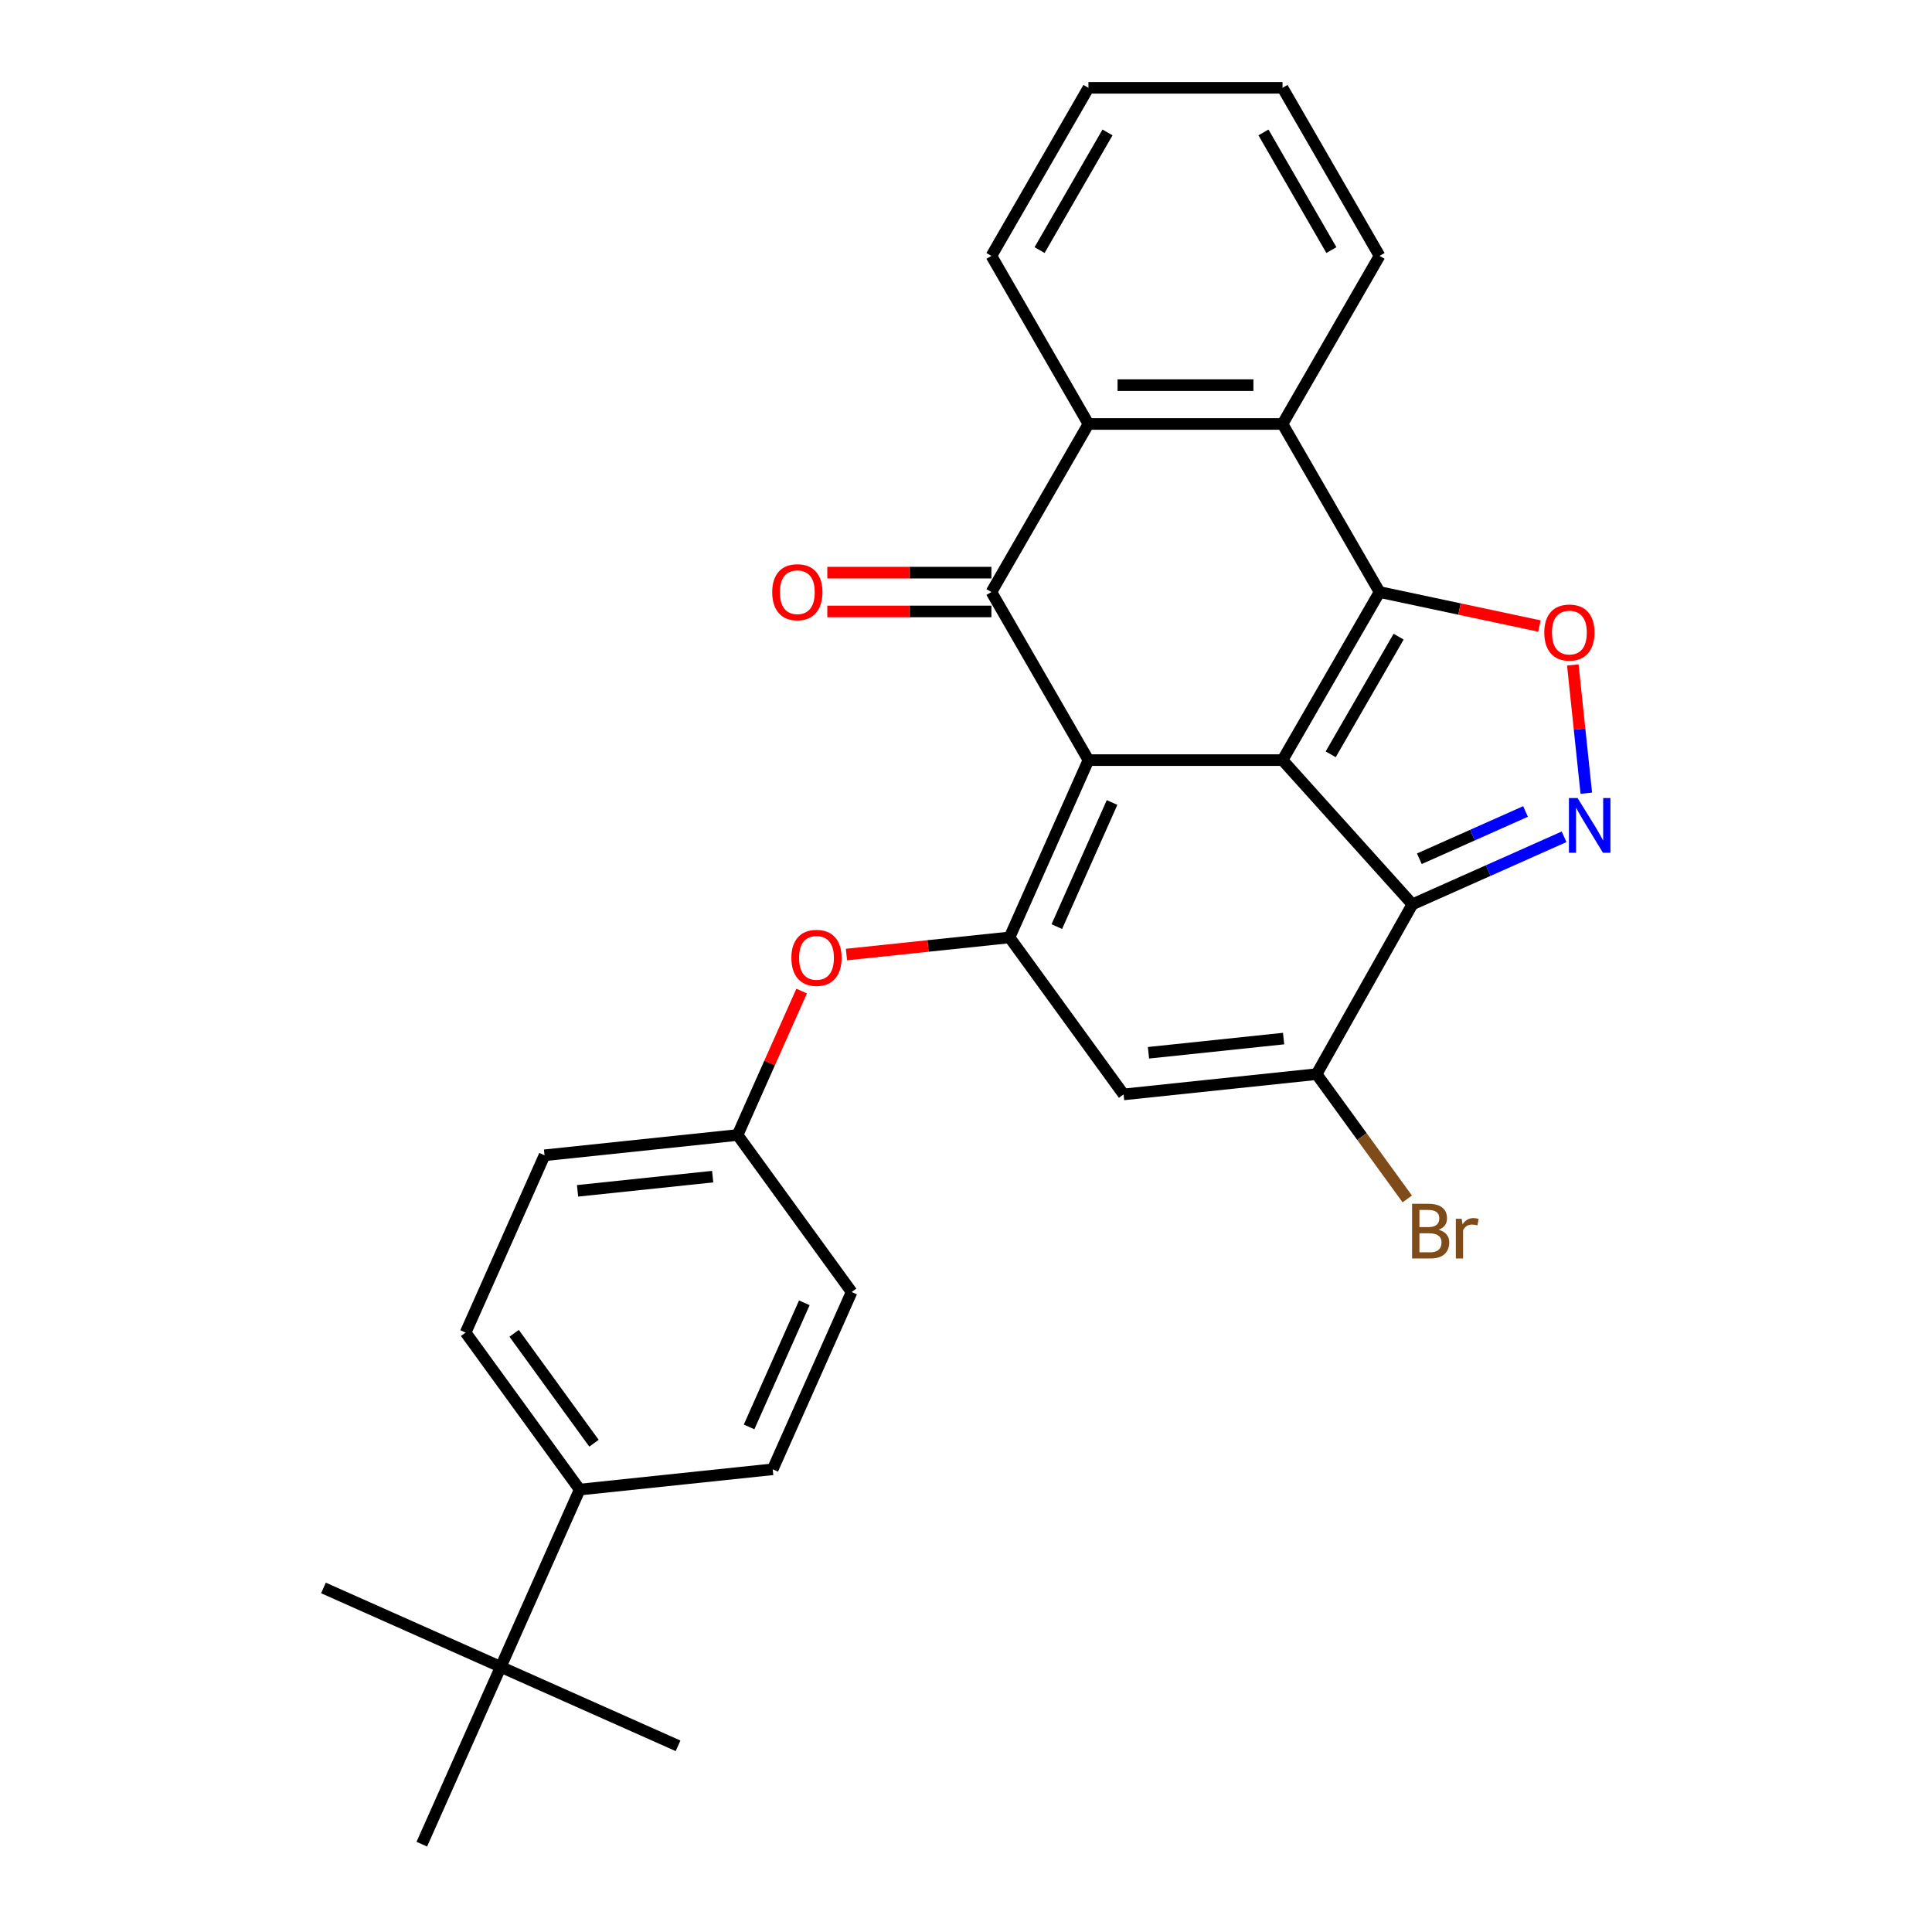 <?xml version='1.0' encoding='iso-8859-1'?>
<svg version='1.1' baseProfile='full'
              xmlns='http://www.w3.org/2000/svg'
                      xmlns:rdkit='http://www.rdkit.org/xml'
                      xmlns:xlink='http://www.w3.org/1999/xlink'
                  xml:space='preserve'
width='1000px' height='1000px' viewBox='0 0 1000 1000'>
<!-- END OF HEADER -->
<rect style='opacity:1.0;fill:#FFFFFF;stroke:none' width='1000' height='1000' x='0' y='0'> </rect>
<path class='bond-0' d='M 663.833,393.434 L 563.38,393.434' style='fill:none;fill-rule:evenodd;stroke:#000000;stroke-width:6px;stroke-linecap:butt;stroke-linejoin:miter;stroke-opacity:1' />
<path class='bond-1' d='M 663.833,393.434 L 714.059,306.439' style='fill:none;fill-rule:evenodd;stroke:#000000;stroke-width:6px;stroke-linecap:butt;stroke-linejoin:miter;stroke-opacity:1' />
<path class='bond-1' d='M 688.766,390.43 L 723.924,329.534' style='fill:none;fill-rule:evenodd;stroke:#000000;stroke-width:6px;stroke-linecap:butt;stroke-linejoin:miter;stroke-opacity:1' />
<path class='bond-2' d='M 663.833,393.434 L 731.049,468.086' style='fill:none;fill-rule:evenodd;stroke:#000000;stroke-width:6px;stroke-linecap:butt;stroke-linejoin:miter;stroke-opacity:1' />
<path class='bond-3' d='M 563.38,393.434 L 513.153,306.439' style='fill:none;fill-rule:evenodd;stroke:#000000;stroke-width:6px;stroke-linecap:butt;stroke-linejoin:miter;stroke-opacity:1' />
<path class='bond-4' d='M 563.38,393.434 L 522.522,485.203' style='fill:none;fill-rule:evenodd;stroke:#000000;stroke-width:6px;stroke-linecap:butt;stroke-linejoin:miter;stroke-opacity:1' />
<path class='bond-4' d='M 575.605,415.371 L 547.004,479.609' style='fill:none;fill-rule:evenodd;stroke:#000000;stroke-width:6px;stroke-linecap:butt;stroke-linejoin:miter;stroke-opacity:1' />
<path class='bond-6' d='M 714.059,306.439 L 755.433,315.234' style='fill:none;fill-rule:evenodd;stroke:#000000;stroke-width:6px;stroke-linecap:butt;stroke-linejoin:miter;stroke-opacity:1' />
<path class='bond-6' d='M 755.433,315.234 L 796.806,324.028' style='fill:none;fill-rule:evenodd;stroke:#FF0000;stroke-width:6px;stroke-linecap:butt;stroke-linejoin:miter;stroke-opacity:1' />
<path class='bond-9' d='M 714.059,306.439 L 663.833,219.444' style='fill:none;fill-rule:evenodd;stroke:#000000;stroke-width:6px;stroke-linecap:butt;stroke-linejoin:miter;stroke-opacity:1' />
<path class='bond-5' d='M 731.049,468.086 L 770.308,450.607' style='fill:none;fill-rule:evenodd;stroke:#000000;stroke-width:6px;stroke-linecap:butt;stroke-linejoin:miter;stroke-opacity:1' />
<path class='bond-5' d='M 770.308,450.607 L 809.566,433.127' style='fill:none;fill-rule:evenodd;stroke:#0000FF;stroke-width:6px;stroke-linecap:butt;stroke-linejoin:miter;stroke-opacity:1' />
<path class='bond-5' d='M 734.655,444.488 L 762.136,432.253' style='fill:none;fill-rule:evenodd;stroke:#000000;stroke-width:6px;stroke-linecap:butt;stroke-linejoin:miter;stroke-opacity:1' />
<path class='bond-5' d='M 762.136,432.253 L 789.617,420.017' style='fill:none;fill-rule:evenodd;stroke:#0000FF;stroke-width:6px;stroke-linecap:butt;stroke-linejoin:miter;stroke-opacity:1' />
<path class='bond-8' d='M 731.049,468.086 L 681.47,555.971' style='fill:none;fill-rule:evenodd;stroke:#000000;stroke-width:6px;stroke-linecap:butt;stroke-linejoin:miter;stroke-opacity:1' />
<path class='bond-12' d='M 513.153,296.394 L 470.682,296.394' style='fill:none;fill-rule:evenodd;stroke:#000000;stroke-width:6px;stroke-linecap:butt;stroke-linejoin:miter;stroke-opacity:1' />
<path class='bond-12' d='M 470.682,296.394 L 428.211,296.394' style='fill:none;fill-rule:evenodd;stroke:#FF0000;stroke-width:6px;stroke-linecap:butt;stroke-linejoin:miter;stroke-opacity:1' />
<path class='bond-12' d='M 513.153,316.485 L 470.682,316.485' style='fill:none;fill-rule:evenodd;stroke:#000000;stroke-width:6px;stroke-linecap:butt;stroke-linejoin:miter;stroke-opacity:1' />
<path class='bond-12' d='M 470.682,316.485 L 428.211,316.485' style='fill:none;fill-rule:evenodd;stroke:#FF0000;stroke-width:6px;stroke-linecap:butt;stroke-linejoin:miter;stroke-opacity:1' />
<path class='bond-30' d='M 513.153,306.439 L 563.38,219.444' style='fill:none;fill-rule:evenodd;stroke:#000000;stroke-width:6px;stroke-linecap:butt;stroke-linejoin:miter;stroke-opacity:1' />
<path class='bond-11' d='M 522.522,485.203 L 480.326,489.638' style='fill:none;fill-rule:evenodd;stroke:#000000;stroke-width:6px;stroke-linecap:butt;stroke-linejoin:miter;stroke-opacity:1' />
<path class='bond-11' d='M 480.326,489.638 L 438.13,494.073' style='fill:none;fill-rule:evenodd;stroke:#FF0000;stroke-width:6px;stroke-linecap:butt;stroke-linejoin:miter;stroke-opacity:1' />
<path class='bond-29' d='M 522.522,485.203 L 581.567,566.471' style='fill:none;fill-rule:evenodd;stroke:#000000;stroke-width:6px;stroke-linecap:butt;stroke-linejoin:miter;stroke-opacity:1' />
<path class='bond-28' d='M 821.065,410.556 L 817.577,377.367' style='fill:none;fill-rule:evenodd;stroke:#0000FF;stroke-width:6px;stroke-linecap:butt;stroke-linejoin:miter;stroke-opacity:1' />
<path class='bond-28' d='M 817.577,377.367 L 814.089,344.177' style='fill:none;fill-rule:evenodd;stroke:#FF0000;stroke-width:6px;stroke-linecap:butt;stroke-linejoin:miter;stroke-opacity:1' />
<path class='bond-7' d='M 581.567,566.471 L 681.47,555.971' style='fill:none;fill-rule:evenodd;stroke:#000000;stroke-width:6px;stroke-linecap:butt;stroke-linejoin:miter;stroke-opacity:1' />
<path class='bond-7' d='M 594.452,544.916 L 664.384,537.565' style='fill:none;fill-rule:evenodd;stroke:#000000;stroke-width:6px;stroke-linecap:butt;stroke-linejoin:miter;stroke-opacity:1' />
<path class='bond-15' d='M 681.47,555.971 L 704.936,588.269' style='fill:none;fill-rule:evenodd;stroke:#000000;stroke-width:6px;stroke-linecap:butt;stroke-linejoin:miter;stroke-opacity:1' />
<path class='bond-15' d='M 704.936,588.269 L 728.402,620.568' style='fill:none;fill-rule:evenodd;stroke:#7F4C19;stroke-width:6px;stroke-linecap:butt;stroke-linejoin:miter;stroke-opacity:1' />
<path class='bond-10' d='M 663.833,219.444 L 563.38,219.444' style='fill:none;fill-rule:evenodd;stroke:#000000;stroke-width:6px;stroke-linecap:butt;stroke-linejoin:miter;stroke-opacity:1' />
<path class='bond-10' d='M 648.765,199.354 L 578.448,199.354' style='fill:none;fill-rule:evenodd;stroke:#000000;stroke-width:6px;stroke-linecap:butt;stroke-linejoin:miter;stroke-opacity:1' />
<path class='bond-21' d='M 663.833,219.444 L 714.059,132.449' style='fill:none;fill-rule:evenodd;stroke:#000000;stroke-width:6px;stroke-linecap:butt;stroke-linejoin:miter;stroke-opacity:1' />
<path class='bond-22' d='M 563.38,219.444 L 513.153,132.449' style='fill:none;fill-rule:evenodd;stroke:#000000;stroke-width:6px;stroke-linecap:butt;stroke-linejoin:miter;stroke-opacity:1' />
<path class='bond-18' d='M 414.929,512.974 L 398.345,550.223' style='fill:none;fill-rule:evenodd;stroke:#FF0000;stroke-width:6px;stroke-linecap:butt;stroke-linejoin:miter;stroke-opacity:1' />
<path class='bond-18' d='M 398.345,550.223 L 381.761,587.472' style='fill:none;fill-rule:evenodd;stroke:#000000;stroke-width:6px;stroke-linecap:butt;stroke-linejoin:miter;stroke-opacity:1' />
<path class='bond-13' d='M 259.187,862.777 L 300.045,771.008' style='fill:none;fill-rule:evenodd;stroke:#000000;stroke-width:6px;stroke-linecap:butt;stroke-linejoin:miter;stroke-opacity:1' />
<path class='bond-23' d='M 259.187,862.777 L 167.419,821.919' style='fill:none;fill-rule:evenodd;stroke:#000000;stroke-width:6px;stroke-linecap:butt;stroke-linejoin:miter;stroke-opacity:1' />
<path class='bond-24' d='M 259.187,862.777 L 350.956,903.635' style='fill:none;fill-rule:evenodd;stroke:#000000;stroke-width:6px;stroke-linecap:butt;stroke-linejoin:miter;stroke-opacity:1' />
<path class='bond-25' d='M 259.187,862.777 L 218.329,954.545' style='fill:none;fill-rule:evenodd;stroke:#000000;stroke-width:6px;stroke-linecap:butt;stroke-linejoin:miter;stroke-opacity:1' />
<path class='bond-14' d='M 300.045,771.008 L 241,689.74' style='fill:none;fill-rule:evenodd;stroke:#000000;stroke-width:6px;stroke-linecap:butt;stroke-linejoin:miter;stroke-opacity:1' />
<path class='bond-14' d='M 307.442,747.009 L 266.111,690.121' style='fill:none;fill-rule:evenodd;stroke:#000000;stroke-width:6px;stroke-linecap:butt;stroke-linejoin:miter;stroke-opacity:1' />
<path class='bond-32' d='M 300.045,771.008 L 399.948,760.508' style='fill:none;fill-rule:evenodd;stroke:#000000;stroke-width:6px;stroke-linecap:butt;stroke-linejoin:miter;stroke-opacity:1' />
<path class='bond-16' d='M 241,689.74 L 281.858,597.972' style='fill:none;fill-rule:evenodd;stroke:#000000;stroke-width:6px;stroke-linecap:butt;stroke-linejoin:miter;stroke-opacity:1' />
<path class='bond-17' d='M 399.948,760.508 L 440.806,668.74' style='fill:none;fill-rule:evenodd;stroke:#000000;stroke-width:6px;stroke-linecap:butt;stroke-linejoin:miter;stroke-opacity:1' />
<path class='bond-17' d='M 387.723,738.571 L 416.324,674.333' style='fill:none;fill-rule:evenodd;stroke:#000000;stroke-width:6px;stroke-linecap:butt;stroke-linejoin:miter;stroke-opacity:1' />
<path class='bond-19' d='M 381.761,587.472 L 440.806,668.74' style='fill:none;fill-rule:evenodd;stroke:#000000;stroke-width:6px;stroke-linecap:butt;stroke-linejoin:miter;stroke-opacity:1' />
<path class='bond-20' d='M 381.761,587.472 L 281.858,597.972' style='fill:none;fill-rule:evenodd;stroke:#000000;stroke-width:6px;stroke-linecap:butt;stroke-linejoin:miter;stroke-opacity:1' />
<path class='bond-20' d='M 368.876,609.027 L 298.944,616.377' style='fill:none;fill-rule:evenodd;stroke:#000000;stroke-width:6px;stroke-linecap:butt;stroke-linejoin:miter;stroke-opacity:1' />
<path class='bond-26' d='M 714.059,132.449 L 663.833,45.455' style='fill:none;fill-rule:evenodd;stroke:#000000;stroke-width:6px;stroke-linecap:butt;stroke-linejoin:miter;stroke-opacity:1' />
<path class='bond-26' d='M 689.127,129.446 L 653.968,68.549' style='fill:none;fill-rule:evenodd;stroke:#000000;stroke-width:6px;stroke-linecap:butt;stroke-linejoin:miter;stroke-opacity:1' />
<path class='bond-31' d='M 513.153,132.449 L 563.38,45.455' style='fill:none;fill-rule:evenodd;stroke:#000000;stroke-width:6px;stroke-linecap:butt;stroke-linejoin:miter;stroke-opacity:1' />
<path class='bond-31' d='M 538.086,129.446 L 573.245,68.549' style='fill:none;fill-rule:evenodd;stroke:#000000;stroke-width:6px;stroke-linecap:butt;stroke-linejoin:miter;stroke-opacity:1' />
<path class='bond-27' d='M 663.833,45.455 L 563.38,45.455' style='fill:none;fill-rule:evenodd;stroke:#000000;stroke-width:6px;stroke-linecap:butt;stroke-linejoin:miter;stroke-opacity:1' />
<path  class='atom-6' d='M 816.558 413.068
L 825.838 428.068
Q 826.758 429.548, 828.238 432.228
Q 829.718 434.908, 829.798 435.068
L 829.798 413.068
L 833.558 413.068
L 833.558 441.388
L 829.678 441.388
L 819.718 424.988
Q 818.558 423.068, 817.318 420.868
Q 816.118 418.668, 815.758 417.988
L 815.758 441.388
L 812.078 441.388
L 812.078 413.068
L 816.558 413.068
' fill='#0000FF'/>
<path  class='atom-7' d='M 799.317 327.405
Q 799.317 320.605, 802.677 316.805
Q 806.037 313.005, 812.317 313.005
Q 818.597 313.005, 821.957 316.805
Q 825.317 320.605, 825.317 327.405
Q 825.317 334.285, 821.917 338.205
Q 818.517 342.085, 812.317 342.085
Q 806.077 342.085, 802.677 338.205
Q 799.317 334.325, 799.317 327.405
M 812.317 338.885
Q 816.637 338.885, 818.957 336.005
Q 821.317 333.085, 821.317 327.405
Q 821.317 321.845, 818.957 319.045
Q 816.637 316.205, 812.317 316.205
Q 807.997 316.205, 805.637 319.005
Q 803.317 321.805, 803.317 327.405
Q 803.317 333.125, 805.637 336.005
Q 807.997 338.885, 812.317 338.885
' fill='#FF0000'/>
<path  class='atom-12' d='M 409.619 495.783
Q 409.619 488.983, 412.979 485.183
Q 416.339 481.383, 422.619 481.383
Q 428.899 481.383, 432.259 485.183
Q 435.619 488.983, 435.619 495.783
Q 435.619 502.663, 432.219 506.583
Q 428.819 510.463, 422.619 510.463
Q 416.379 510.463, 412.979 506.583
Q 409.619 502.703, 409.619 495.783
M 422.619 507.263
Q 426.939 507.263, 429.259 504.383
Q 431.619 501.463, 431.619 495.783
Q 431.619 490.223, 429.259 487.423
Q 426.939 484.583, 422.619 484.583
Q 418.299 484.583, 415.939 487.383
Q 413.619 490.183, 413.619 495.783
Q 413.619 501.503, 415.939 504.383
Q 418.299 507.263, 422.619 507.263
' fill='#FF0000'/>
<path  class='atom-13' d='M 399.7 306.519
Q 399.7 299.719, 403.06 295.919
Q 406.42 292.119, 412.7 292.119
Q 418.98 292.119, 422.34 295.919
Q 425.7 299.719, 425.7 306.519
Q 425.7 313.399, 422.3 317.319
Q 418.9 321.199, 412.7 321.199
Q 406.46 321.199, 403.06 317.319
Q 399.7 313.439, 399.7 306.519
M 412.7 317.999
Q 417.02 317.999, 419.34 315.119
Q 421.7 312.199, 421.7 306.519
Q 421.7 300.959, 419.34 298.159
Q 417.02 295.319, 412.7 295.319
Q 408.38 295.319, 406.02 298.119
Q 403.7 300.919, 403.7 306.519
Q 403.7 312.239, 406.02 315.119
Q 408.38 317.999, 412.7 317.999
' fill='#FF0000'/>
<path  class='atom-16' d='M 744.654 636.519
Q 747.374 637.279, 748.734 638.959
Q 750.134 640.599, 750.134 643.039
Q 750.134 646.959, 747.614 649.199
Q 745.134 651.399, 740.414 651.399
L 730.894 651.399
L 730.894 623.079
L 739.254 623.079
Q 744.094 623.079, 746.534 625.039
Q 748.974 626.999, 748.974 630.599
Q 748.974 634.879, 744.654 636.519
M 734.694 626.279
L 734.694 635.159
L 739.254 635.159
Q 742.054 635.159, 743.494 634.039
Q 744.974 632.879, 744.974 630.599
Q 744.974 626.279, 739.254 626.279
L 734.694 626.279
M 740.414 648.199
Q 743.174 648.199, 744.654 646.879
Q 746.134 645.559, 746.134 643.039
Q 746.134 640.719, 744.494 639.559
Q 742.894 638.359, 739.814 638.359
L 734.694 638.359
L 734.694 648.199
L 740.414 648.199
' fill='#7F4C19'/>
<path  class='atom-16' d='M 756.574 630.839
L 757.014 633.679
Q 759.174 630.479, 762.694 630.479
Q 763.814 630.479, 765.334 630.879
L 764.734 634.239
Q 763.014 633.839, 762.054 633.839
Q 760.374 633.839, 759.254 634.519
Q 758.174 635.159, 757.294 636.719
L 757.294 651.399
L 753.534 651.399
L 753.534 630.839
L 756.574 630.839
' fill='#7F4C19'/>
</svg>
